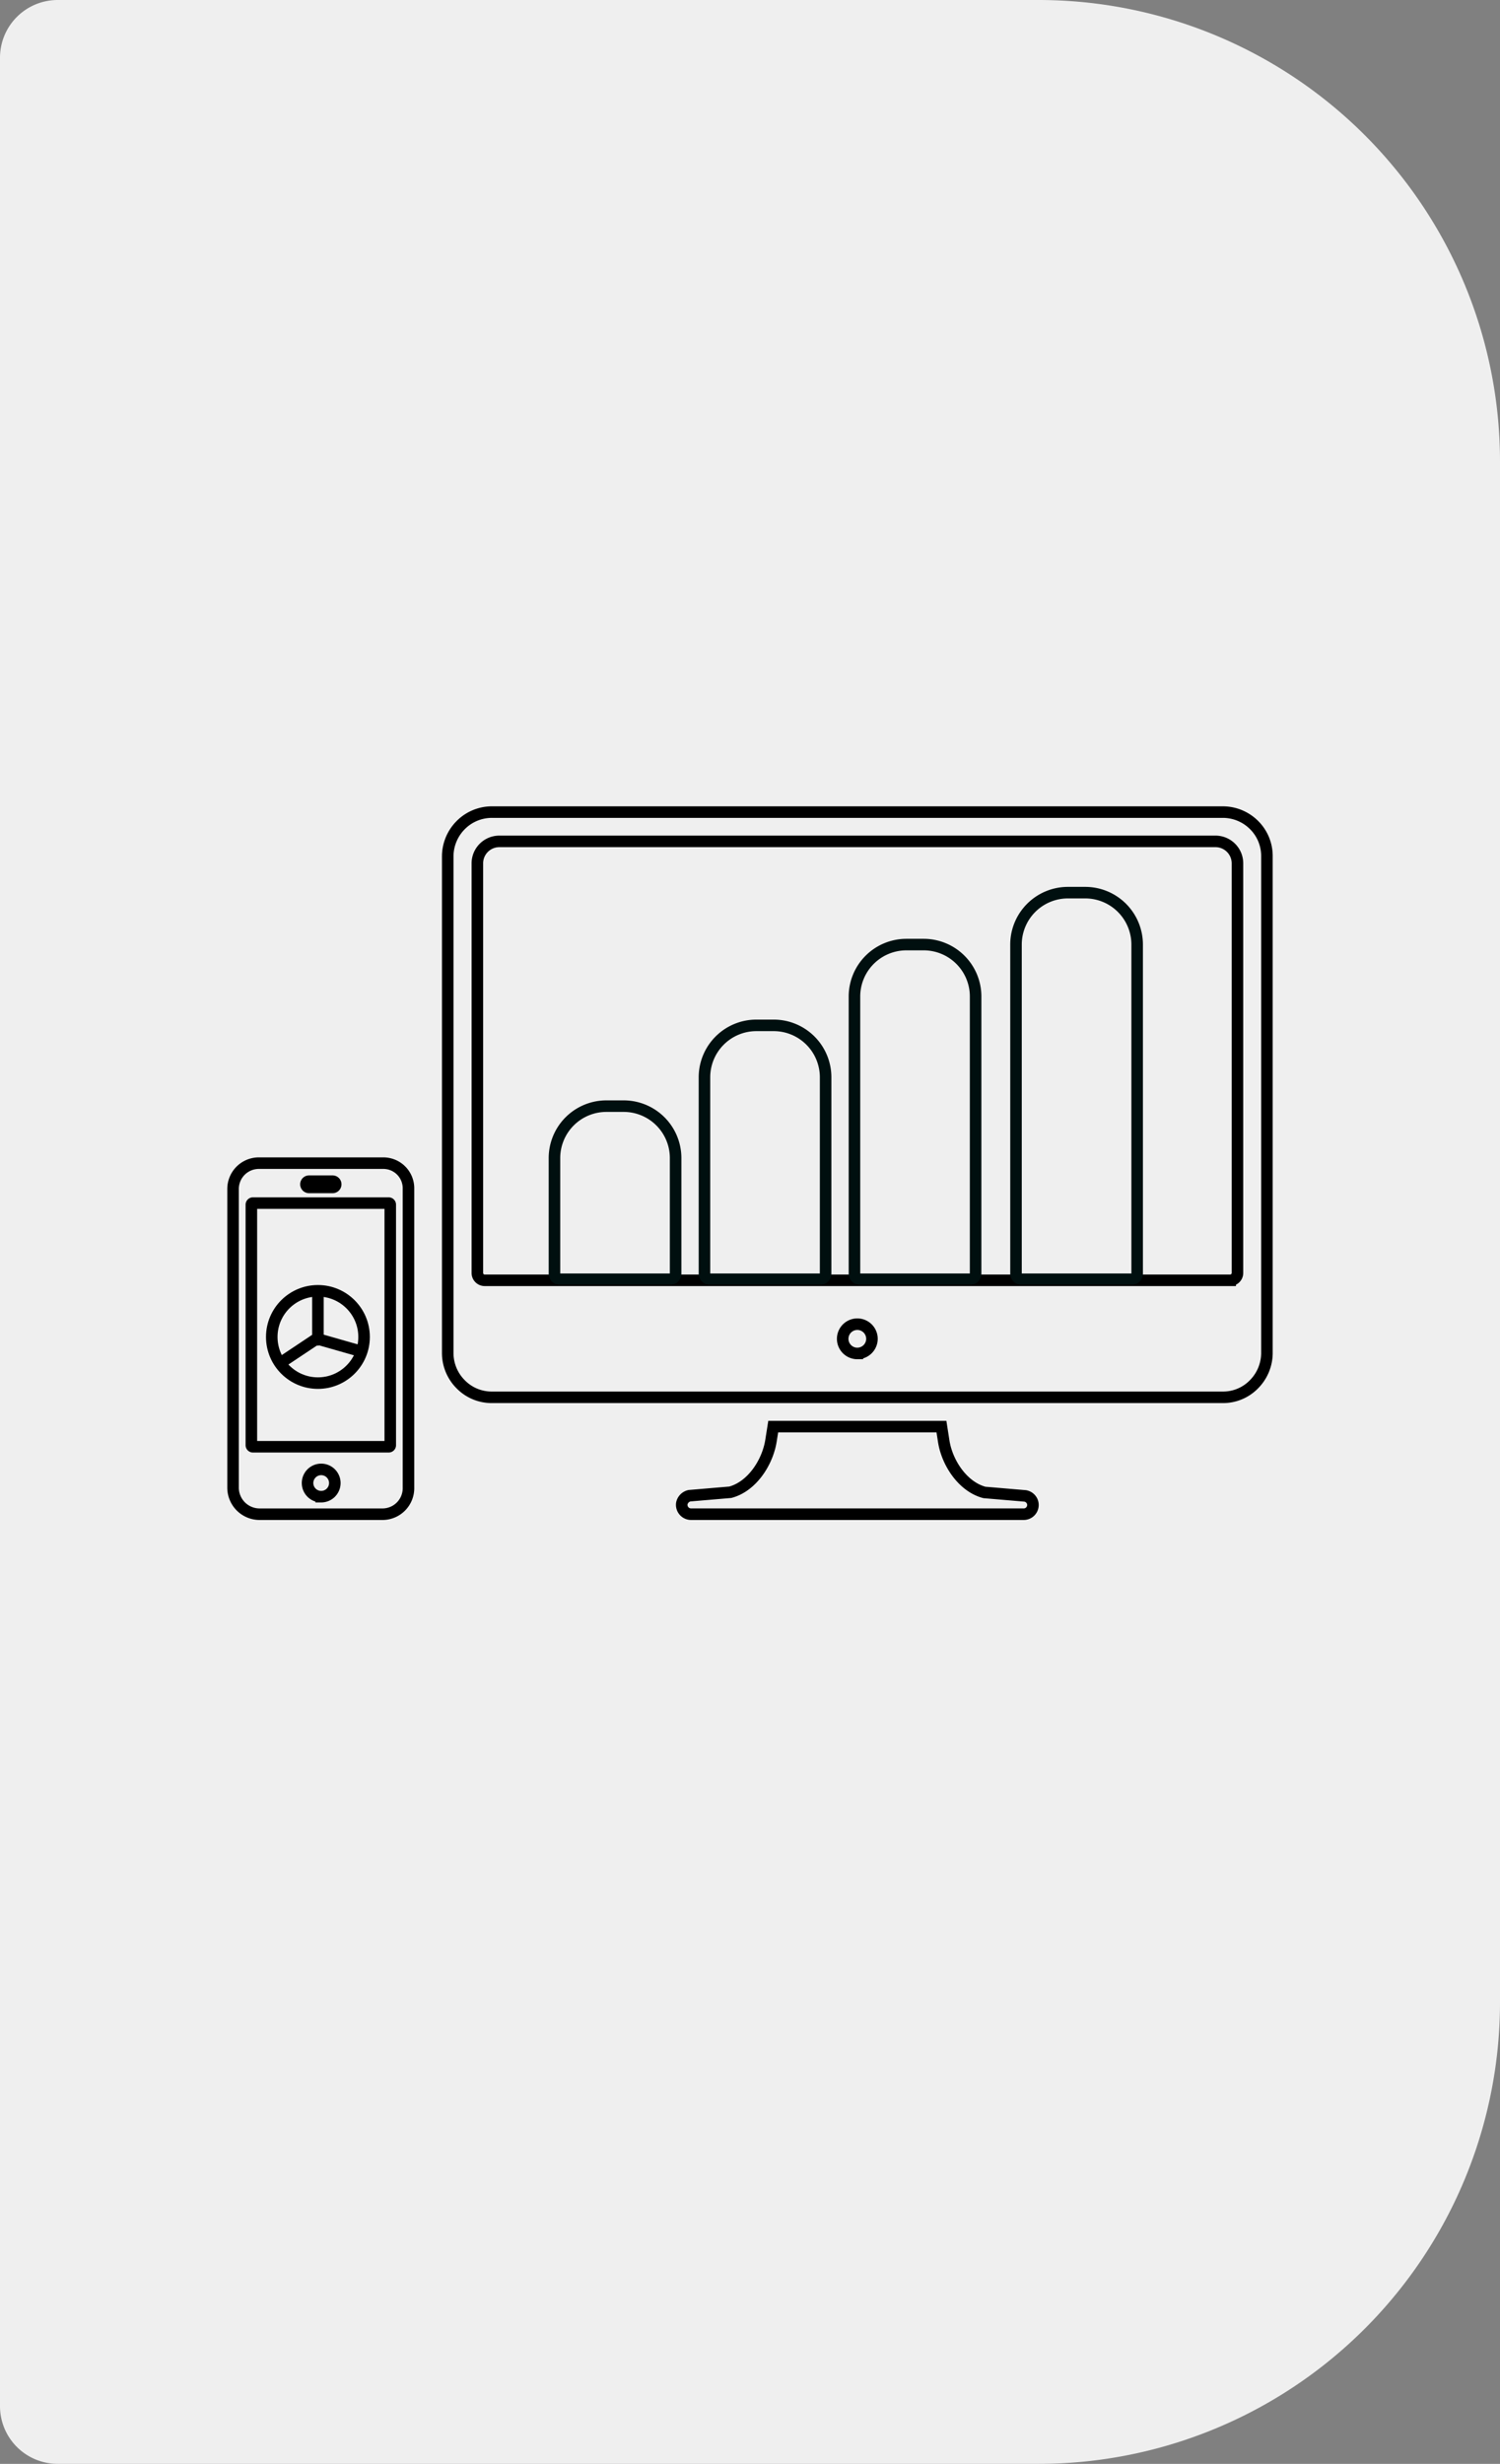 <?xml version="1.0" encoding="UTF-8"?> <svg xmlns="http://www.w3.org/2000/svg" width="260" height="427" viewBox="0 0 260 427"><rect x="0" y="0" width="260" height="427" fill="#808080" stroke="none"/><defs><style>.a{fill:#efefef;}.b,.c,.d,.f{fill:none;}.b,.d{stroke:#000;}.b,.c,.d{stroke-width:2px;}.c{stroke:#000f0f;}.d{stroke-linecap:round;}.e{stroke:none;}</style></defs><g transform="translate(-1382 -1419)"><path class="a" d="M10,0H180a80,80,0,0,1,80,80V347a80,80,0,0,1-80,80H10A10,10,0,0,1,0,417V10A10,10,0,0,1,10,0Z" transform="translate(1382 1419)"></path><g transform="translate(-12.893 18.701)"><g transform="translate(1470.25 1536.541)"><path class="b" d="M72.115,41.5a1.614,1.614,0,0,0-1.331-1.363l-7.068-.6c-3.74-.983-6.5-5.135-7.068-8.97l-.38-2.441H27.108l-.38,2.409c-.6,3.835-3.328,7.987-7.068,8.97l-7.068.6a1.729,1.729,0,0,0-1.331,1.363,1.626,1.626,0,0,0,1.616,1.838H70.5A1.6,1.6,0,0,0,72.115,41.5Z" transform="translate(31.559 82.87)"></path><path class="b" d="M141.992,6.719A7.656,7.656,0,0,0,136.6,4.5H9.92A7.6,7.6,0,0,0,4.532,6.719,7.719,7.719,0,0,0,2.25,12.107v86.21A7.662,7.662,0,0,0,4.532,103.7a7.509,7.509,0,0,0,5.325,2.219H136.636a7.455,7.455,0,0,0,5.325-2.219,7.719,7.719,0,0,0,2.282-5.388V12.107A7.555,7.555,0,0,0,141.992,6.719Zm-68.746,91.6a2.536,2.536,0,1,1,2.536-2.536A2.543,2.543,0,0,1,73.246,98.317Zm64.626-12.678H8.652a1.272,1.272,0,0,1-1.268-1.268v-71a3.815,3.815,0,0,1,3.8-3.8H135.337a3.815,3.815,0,0,1,3.8,3.8v71A1.272,1.272,0,0,1,137.872,85.639Z" transform="translate(0 0)"></path></g><path class="b" d="M36.158,2.25H14.62a4.469,4.469,0,0,0-4.495,4.468v51.74a4.6,4.6,0,0,0,4.495,4.631H36.144a4.51,4.51,0,0,0,4.386-4.631V6.718A4.358,4.358,0,0,0,36.158,2.25ZM23.3,5.373h4.074a.543.543,0,0,1,0,1.086H23.3a.543.543,0,0,1,0-1.086Zm2.1,54.678a2.363,2.363,0,1,1,2.363-2.363A2.365,2.365,0,0,1,25.4,60.052ZM37.1,51.4H13.569a.272.272,0,0,1-.272-.272V9.447a.272.272,0,0,1,.272-.272H37.1a.272.272,0,0,1,.272.272V51.126A.272.272,0,0,1,37.1,51.4Z" transform="translate(1425.166 1599.629)"></path><g class="c" transform="translate(1490 1591)"><path class="e" d="M10,0h3A10,10,0,0,1,23,10V32a0,0,0,0,1,0,0H0a0,0,0,0,1,0,0V10A10,10,0,0,1,10,0Z"></path><path class="f" d="M10,1h3a9,9,0,0,1,9,9V30a1,1,0,0,1-1,1H2a1,1,0,0,1-1-1V10A9,9,0,0,1,10,1Z"></path></g><g class="c" transform="translate(1516 1577)"><path class="e" d="M10,0h3A10,10,0,0,1,23,10V46a0,0,0,0,1,0,0H0a0,0,0,0,1,0,0V10A10,10,0,0,1,10,0Z"></path><path class="f" d="M10,1h3a9,9,0,0,1,9,9V44a1,1,0,0,1-1,1H2a1,1,0,0,1-1-1V10A9,9,0,0,1,10,1Z"></path></g><g class="c" transform="translate(1542 1563)"><path class="e" d="M10,0h3A10,10,0,0,1,23,10V60a0,0,0,0,1,0,0H0a0,0,0,0,1,0,0V10A10,10,0,0,1,10,0Z"></path><path class="f" d="M10,1h3a9,9,0,0,1,9,9V58a1,1,0,0,1-1,1H2a1,1,0,0,1-1-1V10A9,9,0,0,1,10,1Z"></path></g><g class="c" transform="translate(1570 1554)"><path class="e" d="M10,0h3A10,10,0,0,1,23,10V69a0,0,0,0,1,0,0H0a0,0,0,0,1,0,0V10A10,10,0,0,1,10,0Z"></path><path class="f" d="M10,1h3a9,9,0,0,1,9,9V67a1,1,0,0,1-1,1H2a1,1,0,0,1-1-1V10A9,9,0,0,1,10,1Z"></path></g><g class="b" transform="translate(1441 1623)"><circle class="e" cx="9" cy="9" r="9"></circle><circle class="f" cx="9" cy="9" r="8"></circle></g><line class="d" y1="4" x2="6" transform="translate(1443.5 1632.5)"></line><line class="d" y2="8" transform="translate(1450 1624.5)"></line><line class="d" x1="7" y1="2" transform="translate(1450.5 1632.5)"></line></g></g></svg> 